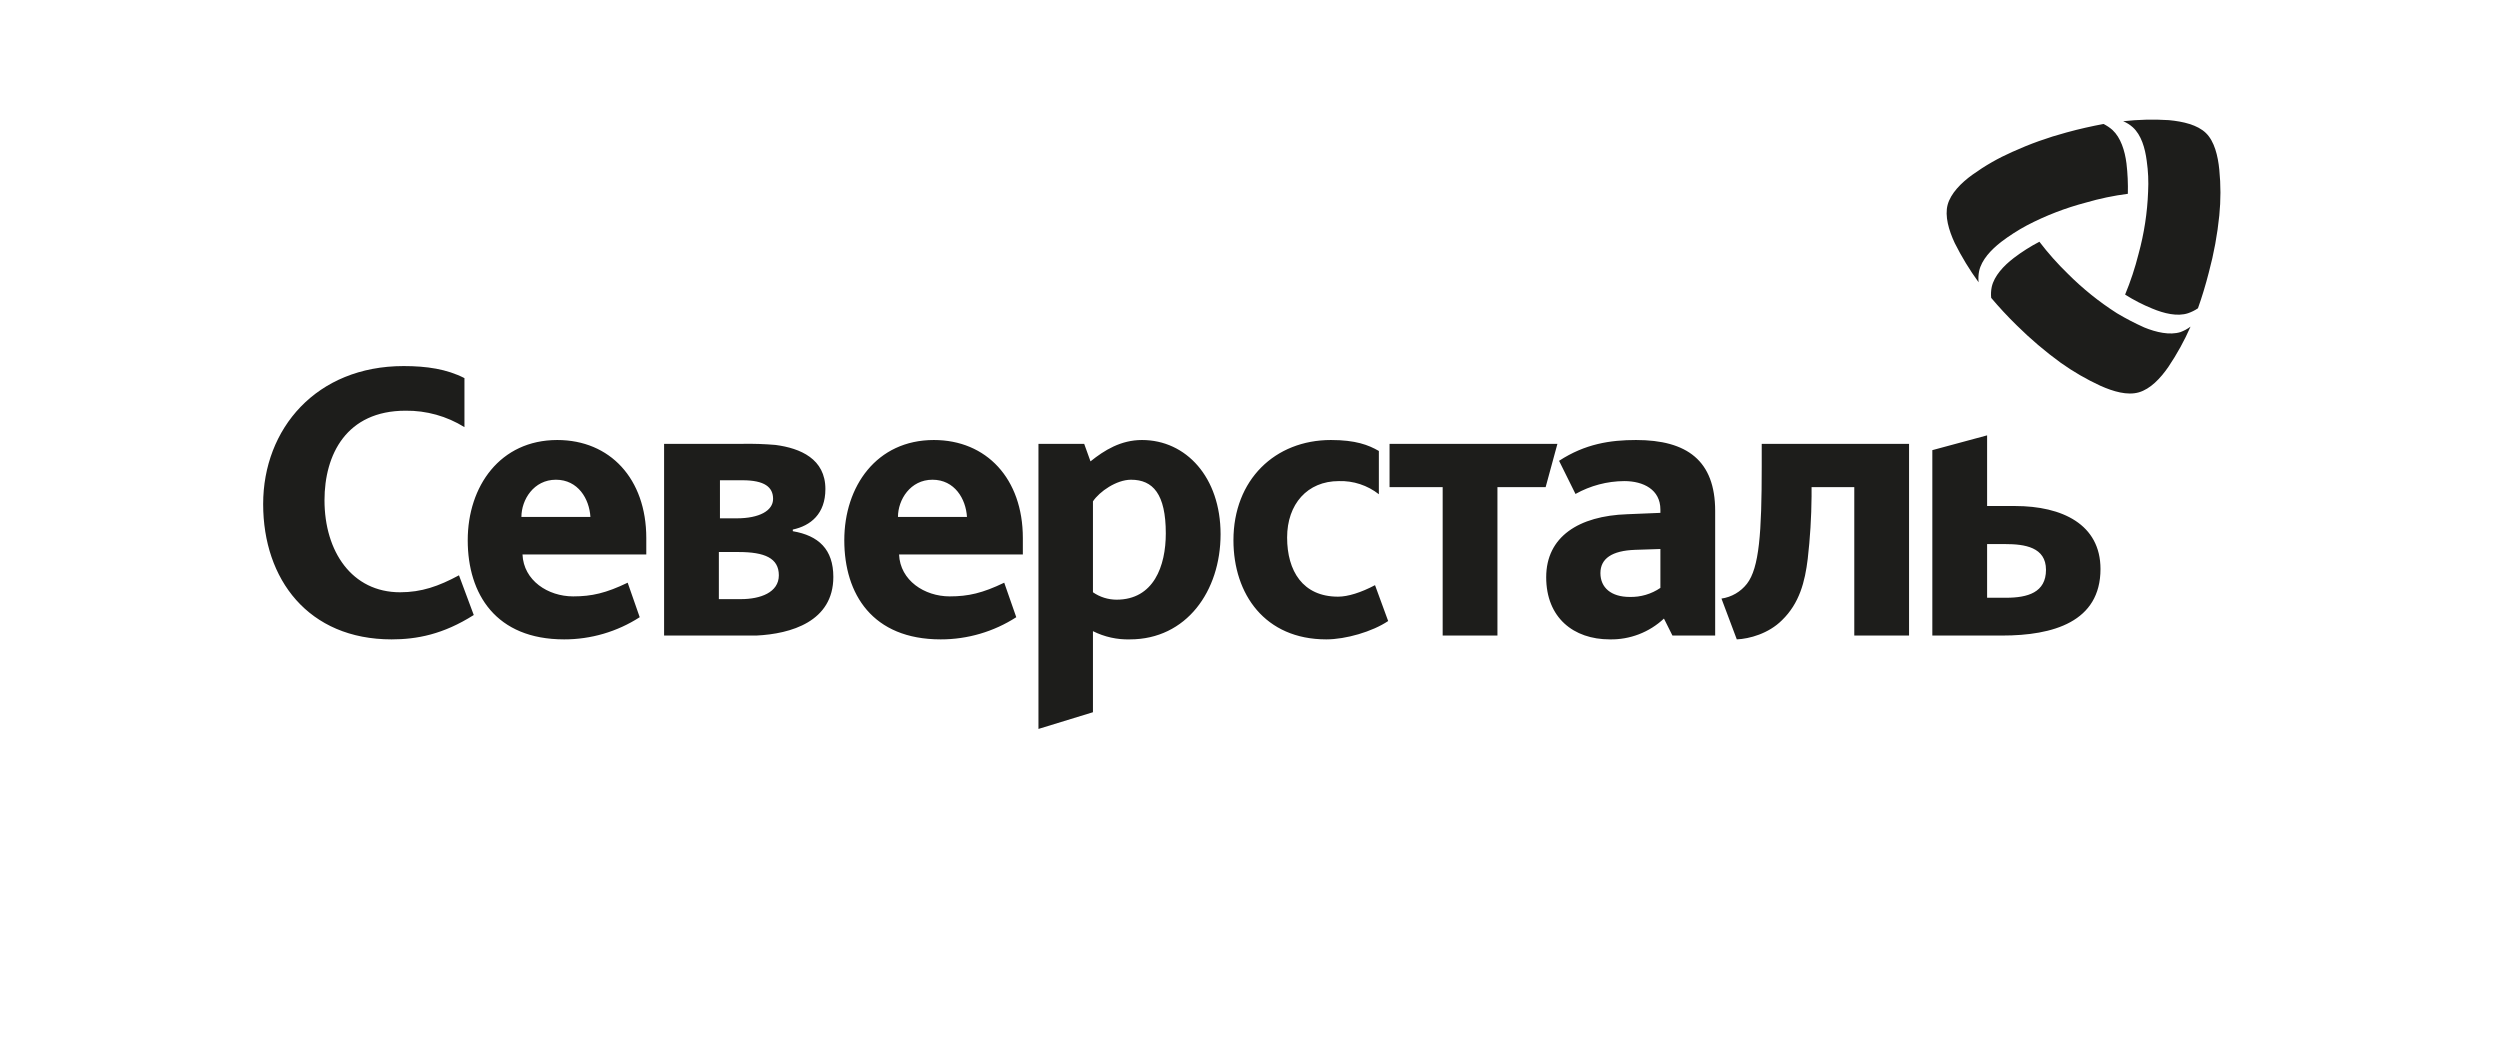 <?xml version="1.0" encoding="UTF-8"?>
<svg xmlns="http://www.w3.org/2000/svg" width="209" height="87" viewBox="0 0 209 87" fill="none">
  <path d="M32.738 53.452C25.778 53.452 22 48.438 22 42.142C22 35.846 26.442 30.603 33.745 30.603C35.668 30.603 37.362 30.855 38.828 31.611V35.709C37.351 34.791 35.644 34.314 33.905 34.335C28.96 34.335 27.128 37.998 27.128 41.822C27.128 46.103 29.418 49.514 33.447 49.514C35.233 49.514 36.675 49.011 38.37 48.095L39.606 51.415C37.042 53.04 34.844 53.452 32.738 53.452ZM110.877 53.452C105.749 53.452 103.116 49.675 103.116 45.164C103.116 40.105 106.596 36.785 111.266 36.785C113.327 36.785 114.403 37.197 115.273 37.701V41.318C114.322 40.571 113.139 40.182 111.93 40.219C109.297 40.219 107.603 42.142 107.603 44.935C107.603 47.728 108.908 49.881 111.862 49.881C112.686 49.881 113.785 49.537 114.952 48.919L116.051 51.918C114.724 52.811 112.503 53.452 110.877 53.452ZM125.186 40.723V53.132H120.607V40.723H116.166V37.105H130.2L129.216 40.723H125.186ZM147.28 38.983C147.28 44.546 147.074 47.477 146.043 48.805C145.52 49.476 144.757 49.919 143.914 50.041L145.196 53.452C146.25 53.406 147.852 52.971 148.974 51.85C150.439 50.43 150.897 48.621 151.126 46.721C151.326 44.988 151.433 43.246 151.447 41.501V40.723H155.018V53.132H159.597V37.105H147.28V38.983ZM95.469 36.785C93.706 36.785 92.332 37.632 91.165 38.571L90.638 37.105H86.815V60.939L91.371 59.542V52.765C92.329 53.246 93.391 53.482 94.462 53.452C99.178 53.452 102.04 49.423 102.04 44.661C102.04 39.898 99.155 36.785 95.469 36.785ZM93.34 50.133C92.636 50.13 91.95 49.915 91.371 49.514V41.913C91.92 41.089 93.34 40.105 94.553 40.105C96.385 40.105 97.461 41.295 97.461 44.592C97.461 47.316 96.454 50.133 93.34 50.133ZM136.771 36.785C134.619 36.785 132.513 37.105 130.338 38.525L131.711 41.295C132.957 40.598 134.359 40.228 135.787 40.219C137.389 40.219 138.809 40.929 138.809 42.6V42.875L136.039 42.989C131.986 43.127 129.262 44.867 129.262 48.255C129.262 51.644 131.551 53.452 134.573 53.452C136.254 53.487 137.881 52.862 139.106 51.712L139.816 53.132H143.388V42.715C143.388 38.502 141.03 36.785 136.771 36.785ZM138.809 49.148C138.055 49.663 137.157 49.927 136.245 49.904C134.688 49.904 133.795 49.125 133.795 47.912C133.795 46.698 134.756 46.034 136.702 45.966L138.809 45.897V49.148ZM168.457 42.303H166.122V36.396L161.543 37.632V53.132H167.381C171.64 53.132 175.601 51.987 175.601 47.568C175.601 43.836 172.395 42.303 168.457 42.303ZM167.702 49.972H166.122V45.485H167.633C169.259 45.485 171.045 45.737 171.045 47.637C171.045 49.537 169.511 49.972 167.702 49.972ZM66.278 44.409V44.271C67.766 43.951 69.003 42.966 69.003 40.883C69.003 38.365 66.919 37.472 64.836 37.197C63.915 37.118 62.99 37.088 62.066 37.105H55.518V53.132H63.233C66.118 52.994 69.667 51.964 69.667 48.232C69.667 45.92 68.43 44.775 66.278 44.409ZM60.188 40.15H62.066C63.92 40.15 64.63 40.723 64.63 41.707C64.63 42.692 63.485 43.333 61.585 43.333H60.188V40.15ZM61.951 50.087H60.097V46.149H61.745C63.92 46.149 65.111 46.653 65.111 48.095C65.111 49.537 63.554 50.087 61.951 50.087ZM54.03 44.981C54.03 40.013 50.985 36.785 46.589 36.785C41.804 36.785 39.102 40.654 39.102 45.164C39.102 49.675 41.461 53.452 47.161 53.452C49.402 53.456 51.597 52.812 53.48 51.598L52.473 48.713C50.664 49.583 49.474 49.858 47.917 49.858C45.81 49.858 43.773 48.53 43.681 46.355H54.03V44.981ZM43.59 43.218C43.59 41.776 44.62 40.105 46.474 40.105C48.329 40.105 49.268 41.707 49.359 43.218H43.59ZM85.51 44.981C85.51 40.013 82.465 36.785 78.069 36.785C73.284 36.785 70.583 40.654 70.583 45.164C70.583 49.675 72.941 53.452 78.641 53.452C80.882 53.456 83.077 52.812 84.96 51.598L83.953 48.713C82.144 49.583 80.954 49.858 79.397 49.858C77.291 49.858 75.253 48.53 75.162 46.355H85.51V44.981ZM75.07 43.218C75.07 41.776 76.1 40.105 77.955 40.105C79.809 40.105 80.748 41.707 80.839 43.218H75.07Z" fill="#1D1D1B"></path>
  <path d="M183.749 25.772C183.494 25.946 183.216 26.084 182.924 26.184C182.032 26.482 180.91 26.207 179.925 25.795C179.136 25.474 178.378 25.084 177.659 24.628C178.115 23.527 178.49 22.395 178.78 21.239C179.248 19.536 179.517 17.784 179.582 16.019C179.627 15.163 179.589 14.304 179.467 13.455C179.33 12.379 179.009 11.28 178.3 10.639C178.063 10.427 177.792 10.257 177.498 10.135C178.768 9.994 180.047 9.963 181.322 10.044C182.512 10.158 183.703 10.433 184.413 11.12C185.122 11.807 185.42 13.02 185.534 14.188C185.661 15.459 185.661 16.74 185.534 18.011C185.372 19.612 185.081 21.196 184.664 22.75C184.39 23.826 184.069 24.88 183.749 25.772ZM166.463 24.902C166.431 24.597 166.447 24.288 166.509 23.987C166.715 23.071 167.493 22.224 168.363 21.56C169.034 21.05 169.746 20.598 170.493 20.209C171.219 21.16 172.015 22.055 172.874 22.888C174.116 24.133 175.49 25.238 176.972 26.184C177.711 26.625 178.476 27.023 179.261 27.375C180.269 27.787 181.39 28.039 182.283 27.764C182.586 27.653 182.871 27.498 183.13 27.306C182.614 28.481 181.993 29.608 181.276 30.672C180.612 31.634 179.765 32.526 178.803 32.801C177.842 33.076 176.674 32.732 175.598 32.252C174.434 31.715 173.323 31.071 172.278 30.328C170.98 29.385 169.756 28.344 168.615 27.215C167.814 26.436 167.081 25.635 166.463 24.902ZM175.85 10.364C176.124 10.497 176.378 10.666 176.605 10.868C177.292 11.509 177.636 12.585 177.773 13.661C177.872 14.504 177.91 15.354 177.888 16.202C176.703 16.355 175.531 16.6 174.385 16.935C172.678 17.382 171.027 18.019 169.462 18.835C168.701 19.242 167.974 19.709 167.287 20.232C166.44 20.896 165.662 21.72 165.456 22.659C165.393 22.968 165.378 23.284 165.41 23.597C164.657 22.563 163.991 21.468 163.418 20.323C162.914 19.247 162.571 18.057 162.823 17.118C163.075 16.18 163.945 15.287 164.906 14.6C165.944 13.853 167.057 13.216 168.226 12.7C169.69 12.035 171.206 11.491 172.759 11.074C173.835 10.776 174.888 10.547 175.85 10.364Z" fill="#1D1D1B"></path>
</svg>
